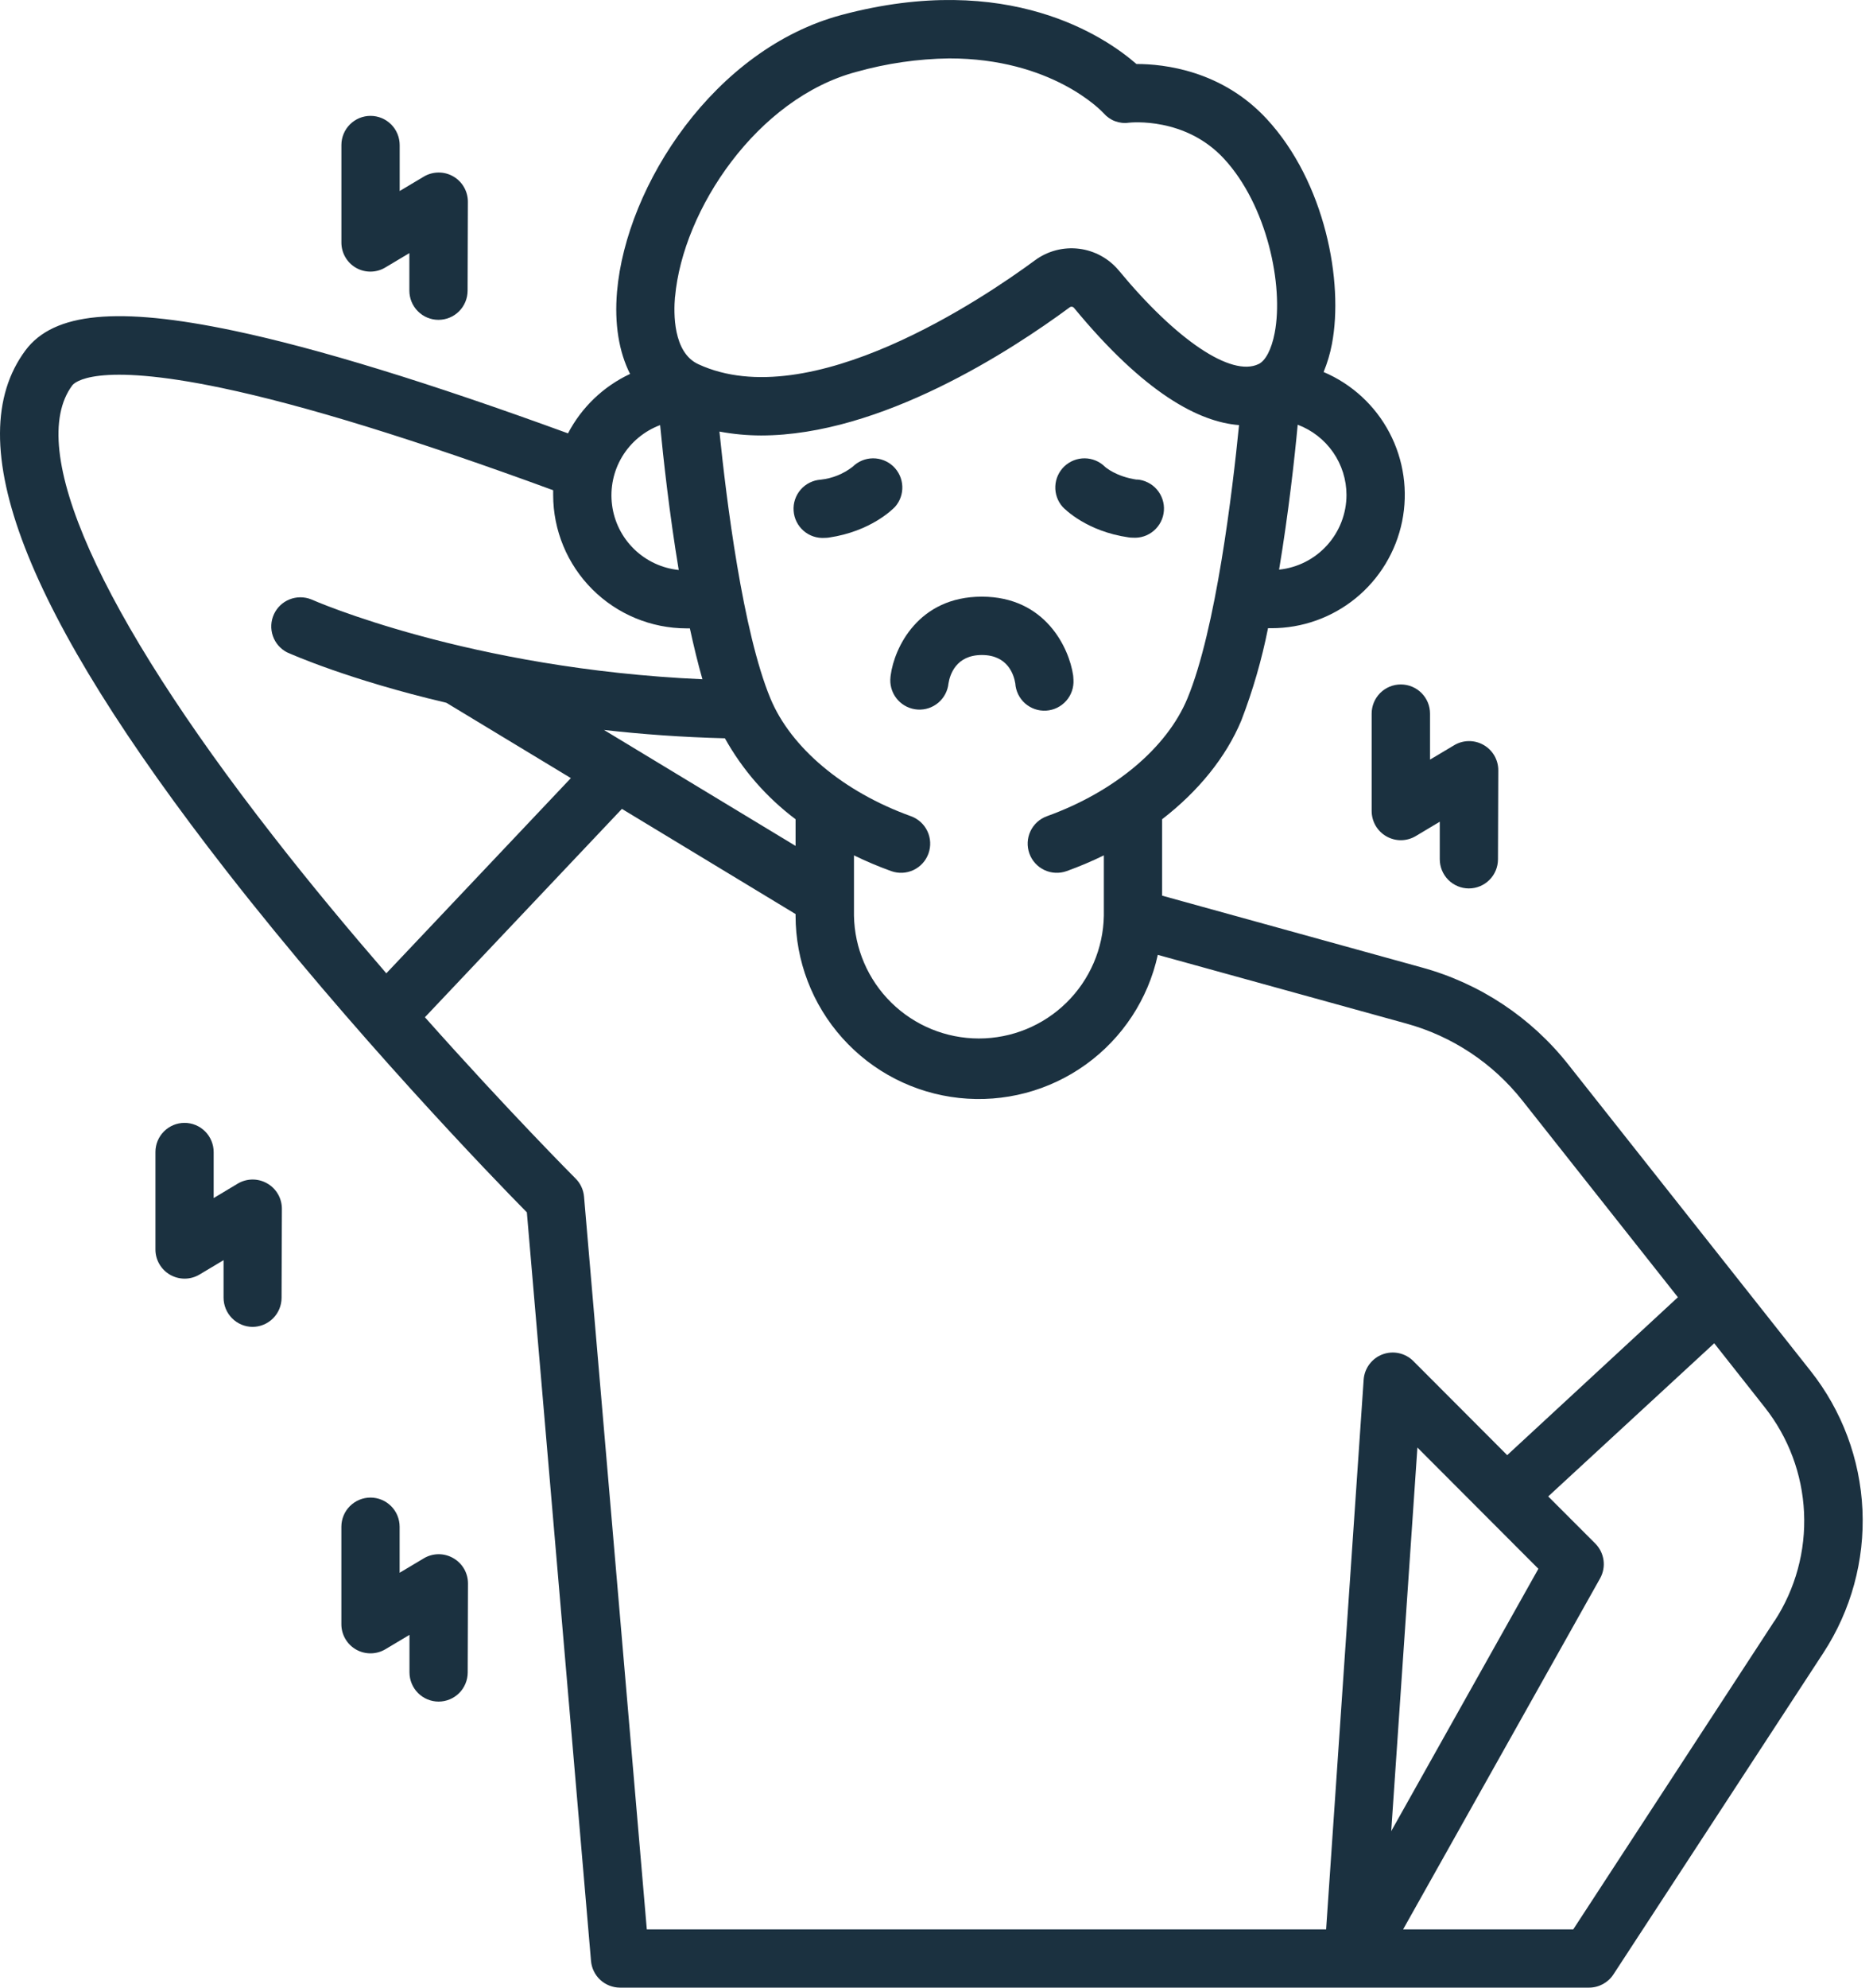 <svg xmlns="http://www.w3.org/2000/svg" width="66" height="70" viewBox="0 0 66 70" fill="none"><path d="M31.538 17.851C31.715 17.651 31.807 17.391 31.795 17.125C31.784 16.858 31.669 16.607 31.476 16.423C31.282 16.24 31.025 16.139 30.758 16.141C30.491 16.144 30.236 16.25 30.047 16.437C29.72 16.691 29.329 16.849 28.917 16.893C28.645 16.912 28.392 17.038 28.213 17.244C28.035 17.45 27.945 17.718 27.965 17.99C27.984 18.262 28.11 18.515 28.316 18.694C28.522 18.873 28.79 18.962 29.062 18.943C29.112 18.943 29.161 18.939 29.21 18.932C30.683 18.714 31.452 17.938 31.538 17.851Z" fill="#1B3140"/><path d="M40.065 16.893C39.316 16.785 38.938 16.442 38.935 16.437C38.746 16.25 38.49 16.144 38.224 16.141C37.957 16.139 37.7 16.24 37.506 16.423C37.313 16.607 37.198 16.858 37.187 17.125C37.175 17.391 37.267 17.651 37.444 17.851C37.527 17.938 38.298 18.714 39.768 18.925C39.817 18.933 39.866 18.936 39.916 18.936C40.05 18.946 40.185 18.929 40.313 18.886C40.441 18.843 40.56 18.776 40.662 18.687C40.764 18.599 40.847 18.491 40.908 18.37C40.968 18.25 41.004 18.118 41.013 17.984C41.023 17.849 41.006 17.714 40.963 17.586C40.92 17.458 40.853 17.339 40.764 17.237C40.676 17.135 40.568 17.052 40.447 16.992C40.327 16.931 40.195 16.895 40.06 16.886L40.065 16.893Z" fill="#1B3140"/><path d="M34.596 21.013C32.35 21.013 31.513 22.823 31.386 23.779C31.386 23.779 31.372 23.882 31.372 23.937C31.366 24.203 31.462 24.461 31.642 24.657C31.822 24.853 32.07 24.972 32.336 24.989C32.601 25.006 32.863 24.919 33.066 24.746C33.268 24.574 33.396 24.33 33.423 24.066C33.472 23.766 33.684 23.068 34.599 23.068C35.513 23.068 35.727 23.766 35.776 24.066C35.793 24.337 35.917 24.591 36.121 24.772C36.326 24.952 36.593 25.044 36.865 25.027C37.137 25.01 37.391 24.885 37.571 24.681C37.752 24.477 37.843 24.209 37.826 23.937C37.826 23.882 37.814 23.779 37.814 23.779C37.673 22.823 36.837 21.013 34.596 21.013Z" fill="#1B3140"/><path d="M63.798 48.278L55.262 37.489C53.95 35.827 52.14 34.629 50.097 34.071L40.95 31.543V28.852C42.228 27.866 43.203 26.664 43.739 25.379C44.146 24.323 44.462 23.234 44.682 22.124H44.801C45.885 22.125 46.935 21.751 47.774 21.066C48.614 20.38 49.19 19.426 49.407 18.365C49.623 17.303 49.466 16.199 48.962 15.24C48.458 14.281 47.638 13.526 46.641 13.102C46.772 12.784 46.87 12.453 46.934 12.115C47.353 9.928 46.693 6.417 44.641 4.194C43.056 2.476 41.008 2.254 40.055 2.254H40.045C38.958 1.307 35.534 -1.043 29.656 0.526C25.188 1.717 22.07 6.51 21.743 10.268C21.645 11.404 21.809 12.391 22.202 13.169C21.264 13.608 20.495 14.343 20.015 15.262C15.147 13.485 11.185 12.265 8.23 11.645C4.153 10.789 1.892 11.003 0.897 12.339C-1.475 15.527 0.846 21.53 7.993 30.689C12.425 36.37 17.371 41.487 18.565 42.696L20.826 69.061C20.848 69.317 20.966 69.556 21.155 69.73C21.345 69.903 21.593 70 21.85 70H55.993C56.164 70 56.332 69.957 56.482 69.876C56.632 69.795 56.76 69.678 56.853 69.535L64.249 58.213C65.226 56.719 65.709 54.956 65.628 53.172C65.547 51.389 64.907 49.677 63.798 48.278ZM41.842 24.596C41.12 26.338 39.269 27.888 36.892 28.745C36.635 28.837 36.426 29.028 36.31 29.274C36.194 29.521 36.181 29.803 36.273 30.059C36.365 30.316 36.556 30.525 36.802 30.641C37.048 30.757 37.331 30.77 37.587 30.678C38.034 30.517 38.471 30.333 38.897 30.124V32.247C38.877 33.402 38.404 34.502 37.58 35.311C36.757 36.12 35.649 36.573 34.494 36.573C33.34 36.573 32.232 36.12 31.408 35.311C30.585 34.502 30.112 33.402 30.092 32.247V30.124C30.518 30.332 30.956 30.517 31.403 30.678C31.659 30.77 31.942 30.757 32.188 30.641C32.435 30.525 32.625 30.316 32.717 30.059C32.809 29.803 32.796 29.521 32.68 29.274C32.564 29.028 32.355 28.837 32.099 28.745C29.72 27.888 27.87 26.338 27.147 24.596C26.171 22.242 25.596 17.599 25.351 15.199C25.834 15.289 26.325 15.335 26.816 15.336C31.036 15.336 35.626 12.351 37.693 10.824C37.716 10.807 37.745 10.799 37.774 10.803C37.803 10.807 37.829 10.822 37.847 10.845C40.342 13.869 42.26 14.863 43.661 14.971C43.43 17.291 42.849 22.165 41.842 24.596ZM28.034 29.791L21.282 25.707C22.608 25.858 24.033 25.963 25.544 26.001C26.165 27.115 27.014 28.086 28.034 28.852V29.791ZM47.447 17.431C47.446 18.086 47.203 18.716 46.764 19.202C46.325 19.688 45.723 19.994 45.072 20.061C45.404 18.071 45.619 16.131 45.728 14.958C46.232 15.147 46.666 15.485 46.974 15.926C47.281 16.368 47.446 16.893 47.447 17.431ZM23.787 10.459C24.06 7.379 26.688 3.456 30.181 2.53C31.245 2.231 32.344 2.072 33.449 2.057C37.054 2.057 38.803 3.893 38.89 3.988C38.998 4.113 39.136 4.21 39.291 4.268C39.446 4.326 39.613 4.345 39.777 4.321C39.858 4.313 41.769 4.115 43.132 5.591C44.648 7.232 45.239 10.056 44.916 11.729C44.807 12.299 44.593 12.711 44.346 12.823C43.389 13.28 41.459 11.986 39.425 9.527C39.071 9.102 38.569 8.827 38.02 8.76C37.471 8.693 36.917 8.838 36.472 9.166C34.682 10.485 28.543 14.648 24.606 12.826C23.714 12.415 23.735 11.029 23.785 10.453L23.787 10.459ZM23.261 14.971C23.374 16.143 23.586 18.083 23.917 20.074C23.324 20.013 22.769 19.753 22.343 19.337C21.916 18.921 21.642 18.373 21.567 17.782C21.491 17.191 21.616 16.592 21.924 16.081C22.232 15.571 22.703 15.18 23.261 14.971ZM2.547 13.572C2.614 13.483 3.329 12.722 7.809 13.662C10.706 14.269 14.634 15.482 19.492 17.265V17.431C19.493 18.677 19.988 19.871 20.869 20.752C21.75 21.633 22.945 22.128 24.19 22.13H24.309C24.446 22.756 24.591 23.36 24.752 23.922C16.525 23.556 11.053 21.147 10.963 21.107C10.718 21.011 10.445 21.012 10.201 21.11C9.957 21.208 9.76 21.397 9.651 21.636C9.542 21.876 9.529 22.148 9.615 22.397C9.7 22.646 9.879 22.852 10.112 22.973C10.26 23.04 12.3 23.945 15.728 24.75L20.116 27.403L13.613 34.278C12.312 32.774 10.939 31.133 9.615 29.43C3.477 21.565 0.901 15.785 2.547 13.572ZM20.58 42.144C20.559 41.902 20.454 41.676 20.282 41.505C20.246 41.468 17.934 39.152 14.973 35.825L21.915 28.487L28.034 32.191V32.247C28.034 33.84 28.622 35.376 29.686 36.561C30.749 37.747 32.213 38.497 33.797 38.668C35.38 38.839 36.97 38.42 38.263 37.489C39.555 36.559 40.458 35.184 40.798 33.628L49.548 36.045C51.17 36.489 52.608 37.443 53.649 38.764L59.125 45.686L53.11 51.247L49.803 47.934C49.664 47.795 49.487 47.698 49.294 47.656C49.102 47.614 48.901 47.629 48.716 47.698C48.532 47.767 48.371 47.888 48.253 48.047C48.135 48.205 48.065 48.394 48.052 48.591L46.729 67.949H22.792L20.58 42.144ZM54.209 55.249L49.023 64.489L49.946 50.979L54.209 55.249ZM62.529 57.083L55.437 67.949H49.442L56.382 55.589C56.492 55.393 56.535 55.167 56.504 54.945C56.473 54.723 56.371 54.517 56.212 54.358L54.555 52.701L60.405 47.307L62.182 49.558C63.022 50.619 63.508 51.916 63.57 53.268C63.633 54.62 63.268 55.956 62.529 57.09V57.083Z" fill="#1B3140"/><path d="M12.543 9.431C12.701 9.521 12.88 9.568 13.062 9.566C13.244 9.564 13.422 9.514 13.578 9.42L14.425 8.914V10.234C14.425 10.369 14.451 10.502 14.502 10.627C14.553 10.752 14.629 10.866 14.724 10.961C14.819 11.057 14.932 11.133 15.056 11.185C15.181 11.237 15.314 11.264 15.449 11.264C15.721 11.264 15.982 11.157 16.175 10.965C16.367 10.773 16.476 10.512 16.477 10.241L16.487 7.106C16.487 6.924 16.439 6.746 16.348 6.588C16.257 6.431 16.126 6.301 15.968 6.211C15.81 6.121 15.632 6.074 15.45 6.076C15.268 6.078 15.09 6.127 14.934 6.22L14.084 6.727V5.11C14.084 4.838 13.976 4.576 13.784 4.383C13.592 4.19 13.331 4.081 13.058 4.081C12.924 4.08 12.79 4.107 12.665 4.158C12.541 4.21 12.427 4.285 12.332 4.38C12.236 4.476 12.161 4.589 12.109 4.713C12.057 4.838 12.03 4.971 12.03 5.106V8.537C12.029 8.718 12.076 8.896 12.166 9.053C12.256 9.21 12.386 9.341 12.543 9.431Z" fill="#1B3140"/><path d="M9.411 41.675C9.253 41.585 9.074 41.538 8.892 41.54C8.71 41.542 8.532 41.592 8.376 41.685L7.529 42.193V40.574C7.529 40.302 7.421 40.04 7.229 39.847C7.037 39.654 6.776 39.545 6.503 39.545C6.231 39.545 5.971 39.653 5.778 39.845C5.586 40.038 5.477 40.298 5.477 40.57V44.001C5.476 44.183 5.524 44.362 5.616 44.519C5.707 44.676 5.838 44.806 5.996 44.896C6.154 44.986 6.333 45.032 6.515 45.031C6.697 45.029 6.875 44.979 7.031 44.886L7.878 44.38V45.699C7.878 45.97 7.984 46.231 8.175 46.424C8.365 46.617 8.624 46.727 8.896 46.73C9.167 46.73 9.428 46.622 9.621 46.43C9.813 46.238 9.921 45.978 9.922 45.706L9.933 42.57C9.933 42.388 9.885 42.209 9.793 42.051C9.702 41.894 9.57 41.764 9.411 41.675Z" fill="#1B3140"/><path d="M15.967 54.871C15.809 54.781 15.63 54.734 15.448 54.736C15.267 54.738 15.088 54.788 14.932 54.882L14.082 55.389V53.77C14.082 53.498 13.975 53.236 13.783 53.044C13.59 52.85 13.329 52.742 13.057 52.741C12.785 52.741 12.524 52.849 12.331 53.041C12.138 53.233 12.03 53.494 12.029 53.766V57.198C12.028 57.379 12.076 57.558 12.167 57.715C12.258 57.873 12.389 58.003 12.547 58.093C12.705 58.183 12.884 58.229 13.066 58.227C13.248 58.225 13.426 58.175 13.582 58.082L14.429 57.576V58.895C14.429 59.168 14.536 59.429 14.728 59.623C14.92 59.816 15.181 59.925 15.453 59.926C15.725 59.926 15.986 59.819 16.179 59.627C16.371 59.435 16.48 59.174 16.481 58.902L16.491 55.768C16.491 55.585 16.443 55.406 16.351 55.248C16.259 55.091 16.126 54.96 15.967 54.871Z" fill="#1B3140"/><path d="M49.361 24.105C49.089 24.105 48.828 24.213 48.635 24.405C48.443 24.598 48.334 24.858 48.334 25.131V28.561C48.334 28.742 48.382 28.921 48.473 29.078C48.564 29.235 48.696 29.366 48.854 29.455C49.012 29.545 49.191 29.592 49.372 29.59C49.554 29.588 49.732 29.538 49.888 29.445L50.734 28.939V30.258C50.734 30.531 50.841 30.792 51.033 30.986C51.225 31.179 51.486 31.288 51.758 31.289C52.03 31.289 52.291 31.181 52.483 30.989C52.676 30.797 52.784 30.537 52.785 30.265L52.796 27.131C52.797 26.949 52.749 26.77 52.658 26.612C52.566 26.455 52.435 26.325 52.277 26.235C52.119 26.145 51.94 26.098 51.758 26.1C51.576 26.102 51.398 26.151 51.242 26.245L50.391 26.752V25.135C50.392 24.862 50.284 24.601 50.092 24.408C49.9 24.215 49.639 24.106 49.366 24.105H49.361Z" fill="#1B3140"/></svg>